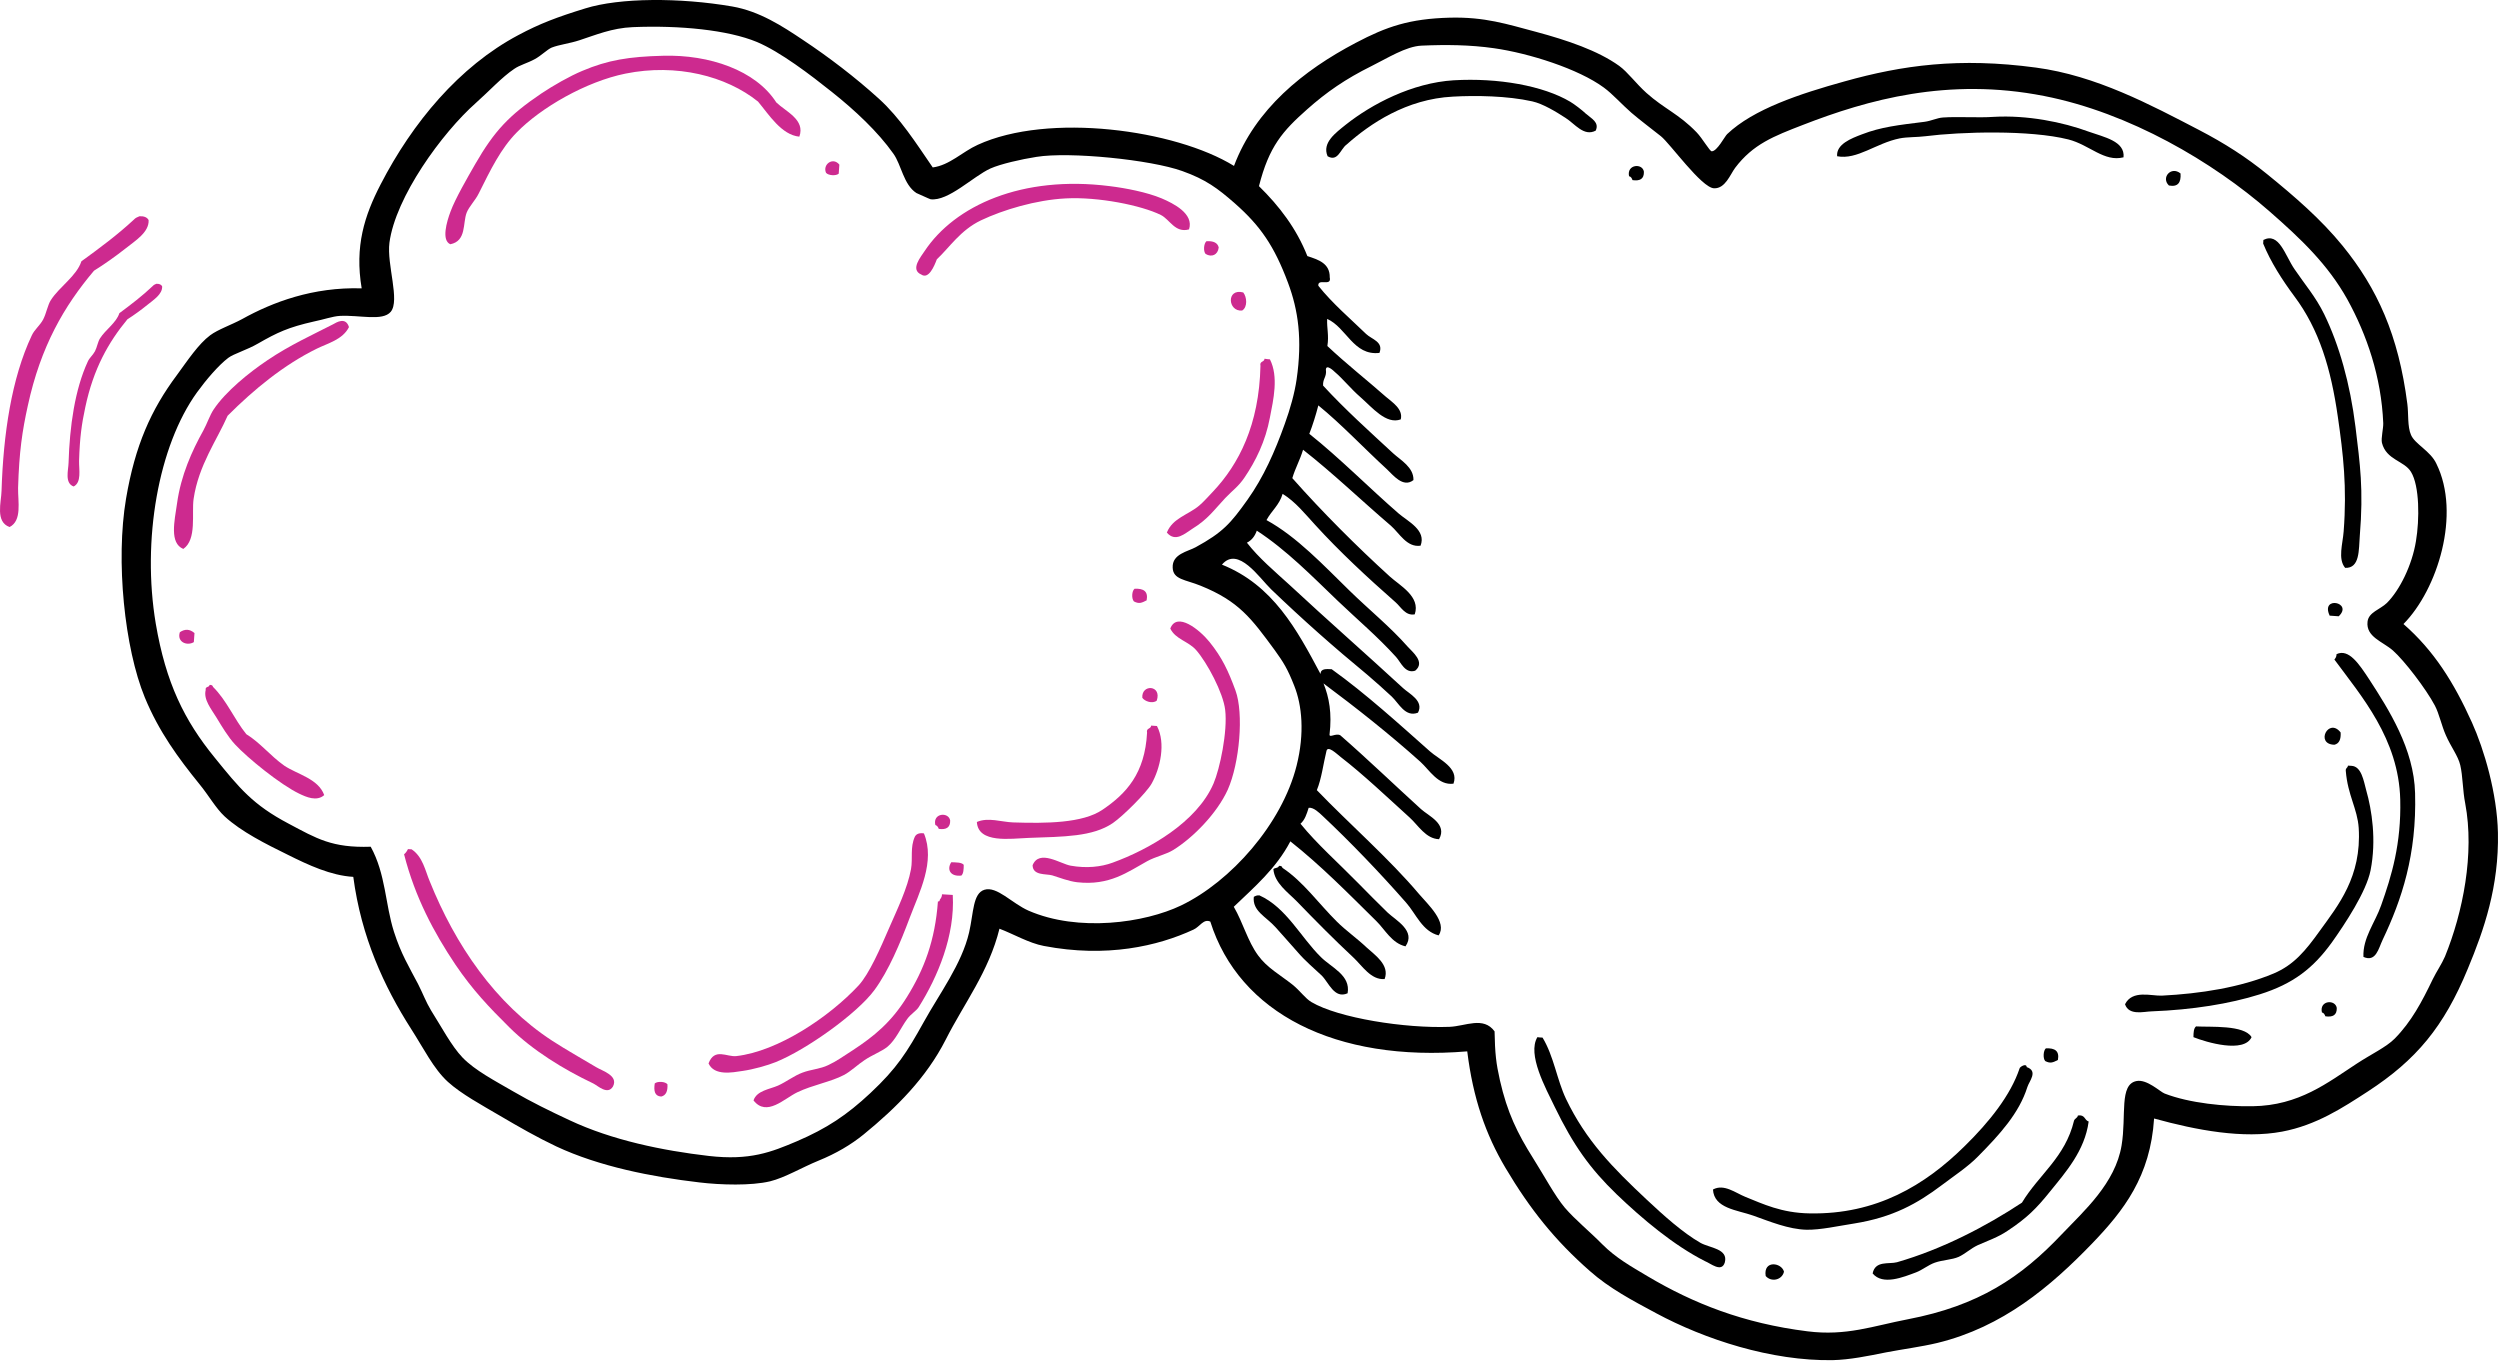 <?xml version="1.0" encoding="UTF-8"?> <svg xmlns="http://www.w3.org/2000/svg" width="185" height="101" viewBox="0 0 185 101" fill="none"> <path fill-rule="evenodd" clip-rule="evenodd" d="M177.857 46.178C180.102 48.137 181.583 50.493 182.92 53.455C183.828 55.461 184.783 58.709 184.847 61.623C184.927 65.588 183.828 68.789 182.618 71.687C180.85 75.986 178.796 78.438 175.229 80.763C173.366 81.973 171.408 83.263 168.876 83.74C165.994 84.282 162.571 83.645 159.402 82.769C159.131 87.052 157.157 89.584 154.816 92.02C151.743 95.205 148.208 98.198 143.368 99.377C142.173 99.663 140.804 99.838 139.562 100.077C138.225 100.348 136.887 100.619 135.629 100.65C131.075 100.73 126.139 99.106 122.556 97.179C120.805 96.24 119.085 95.332 117.652 94.058C115.073 91.797 113.226 89.489 111.41 86.431C109.945 83.963 109.006 81.288 108.576 77.801C98.831 78.613 91.698 74.967 89.564 68.2C89.07 67.961 88.784 68.582 88.322 68.789C85.679 70.015 81.889 70.891 77.24 69.999C76.141 69.792 74.979 69.107 73.96 68.725C73.179 71.894 71.348 74.234 69.979 76.941C68.546 79.76 66.332 81.973 63.912 83.947C62.973 84.712 61.858 85.365 60.568 85.89C59.358 86.383 58.084 87.148 56.986 87.418C55.584 87.753 53.324 87.689 51.747 87.498C48.212 87.084 44.343 86.32 41.174 84.839C39.757 84.17 38.372 83.374 37.018 82.578C35.633 81.766 34.136 80.954 33.149 80.062C32.082 79.091 31.35 77.578 30.426 76.145C28.42 73.008 26.732 69.346 26.143 64.888C24.487 64.792 22.815 64.012 21.287 63.248C19.694 62.467 17.847 61.544 16.621 60.413C15.968 59.808 15.427 58.837 14.758 58.025C13.198 56.098 11.765 54.156 10.714 51.608C9.217 47.962 8.548 41.497 9.328 36.895C9.997 32.962 11.175 30.319 13.102 27.739C13.882 26.672 14.694 25.447 15.554 24.81C16.128 24.38 17.115 24.045 17.911 23.615C20.172 22.357 23.165 21.227 26.764 21.338C26.239 18.218 26.971 15.956 28.165 13.648C30.522 9.078 33.977 4.922 38.356 2.597C39.932 1.753 41.238 1.26 43.308 0.623C45.856 -0.174 50.298 -0.189 54.183 0.479C56.206 0.83 57.909 1.944 59.406 2.947C61.301 4.205 63.291 5.718 65.043 7.31C66.603 8.727 67.766 10.559 69.023 12.39C70.266 12.23 71.221 11.227 72.351 10.718C77.59 8.313 86.953 9.587 91.316 12.278C92.892 8.075 96.443 5.208 100.328 3.17C102.621 1.96 104.309 1.387 107.286 1.307C109.898 1.244 111.506 1.785 113.671 2.358C115.98 2.979 118.241 3.744 119.818 4.874C120.455 5.336 121.06 6.18 121.84 6.88C123.161 8.059 124.228 8.425 125.55 9.794C125.98 10.24 126.521 11.195 126.665 11.195C127.063 11.211 127.636 10.081 127.811 9.922C129.754 8.075 133.177 6.944 136.505 6.021C140.772 4.826 144.976 4.237 150.66 5.001C155.103 5.591 159.147 7.756 162.73 9.619C164.625 10.606 166.217 11.625 167.762 12.883C169.8 14.539 171.742 16.211 173.351 18.186C175.914 21.338 177.491 24.794 178.143 29.889C178.239 30.59 178.143 31.577 178.414 32.182C178.701 32.867 179.863 33.376 180.293 34.316C182.124 38.026 180.388 43.614 177.857 46.178ZM110.996 79.951C111.538 82.323 112.27 83.836 113.464 85.731C114.276 87.02 115.057 88.485 115.789 89.361C116.569 90.269 117.652 91.144 118.576 92.084C119.579 93.087 120.662 93.692 121.919 94.441C125.295 96.447 129.021 97.928 133.75 98.517C136.632 98.883 138.607 98.119 141.186 97.625C146.409 96.622 149.546 94.536 152.571 91.336C154.211 89.616 156.536 87.562 156.998 84.759C157.364 82.546 156.807 80.253 158.096 79.998C158.877 79.839 159.848 80.795 160.182 80.922C162.029 81.638 164.657 81.893 166.695 81.861C170.134 81.814 172.252 80.11 174.401 78.709C175.468 78.008 176.567 77.499 177.204 76.862C178.446 75.604 179.226 74.123 180.022 72.467C180.293 71.91 180.691 71.336 180.93 70.779C182.251 67.531 183.127 63.168 182.427 59.458C182.236 58.502 182.251 57.436 182.06 56.624C181.901 55.939 181.36 55.254 180.994 54.41C180.675 53.694 180.5 52.818 180.181 52.213C179.513 50.955 177.92 48.885 177.077 48.137C176.312 47.468 175.07 47.133 175.198 46.003C175.277 45.302 176.121 45.111 176.631 44.618C177.586 43.662 178.494 41.815 178.78 40.048C179.051 38.44 179.051 35.956 178.414 34.921C177.92 34.093 176.583 34.045 176.264 32.771C176.185 32.437 176.376 31.688 176.36 31.306C176.217 27.899 175.15 24.778 173.701 22.15C172.268 19.587 170.309 17.708 167.921 15.622C163.765 11.992 157.603 8.345 151.265 7.103C144.148 5.702 138.193 7.39 133.432 9.237C131.25 10.081 129.722 10.67 128.4 12.421C128.034 12.915 127.668 13.966 126.84 13.934C125.916 13.902 123.575 10.606 122.907 10.081C122.126 9.46 121.394 8.918 120.725 8.345C119.993 7.708 119.34 6.96 118.687 6.482C116.808 5.097 113.146 3.935 110.551 3.568C108.783 3.314 106.984 3.298 105.2 3.377C104.038 3.425 102.653 4.317 101.49 4.89C99.564 5.845 98.162 6.817 96.729 8.09C94.914 9.699 93.911 10.829 93.163 13.775C94.659 15.24 95.933 16.896 96.745 18.95C97.573 19.221 98.417 19.491 98.401 20.526C98.561 21.243 97.494 20.558 97.557 21.147C98.592 22.453 99.978 23.631 101.092 24.714C101.506 25.112 102.398 25.287 102.079 26.115C100.153 26.338 99.643 24.236 98.21 23.599C98.178 24.3 98.353 24.81 98.226 25.606C99.627 26.927 101.188 28.153 102.557 29.363C103.019 29.762 103.847 30.271 103.656 31.035C102.573 31.433 101.554 30.16 100.662 29.379C99.978 28.79 99.373 28.026 98.767 27.517C98.736 27.485 98.147 26.911 98.115 27.341C98.194 27.899 97.876 28.01 97.908 28.535C99.532 30.303 101.379 31.959 103.099 33.551C103.64 34.045 104.627 34.586 104.595 35.526C103.831 36.131 103.083 35.144 102.637 34.73C100.901 33.137 99.261 31.386 97.557 30C97.366 30.733 97.143 31.449 96.889 32.102C99.15 33.902 101.379 36.163 103.513 38.01C104.181 38.583 105.567 39.236 105.121 40.382C104.102 40.526 103.56 39.459 102.923 38.901C100.726 37.022 98.624 35 96.427 33.281C96.204 34.029 95.854 34.634 95.631 35.382C97.844 37.882 100.408 40.446 102.844 42.659C103.576 43.328 105.137 44.14 104.691 45.462C104.006 45.589 103.672 44.92 103.274 44.57C101.156 42.707 99.118 40.812 97.319 38.838C96.57 38.026 95.87 37.134 94.914 36.545C94.675 37.373 94.086 37.803 93.72 38.487C95.965 39.713 97.956 41.847 99.85 43.694C101.299 45.111 102.892 46.401 104.165 47.85C104.5 48.232 105.503 48.996 104.723 49.633C103.974 49.872 103.656 48.996 103.306 48.614C101.936 47.102 100.439 45.844 98.99 44.459C97.08 42.627 95.201 40.701 93.003 39.268C92.86 39.682 92.621 39.984 92.271 40.159C93.163 41.306 94.325 42.277 95.44 43.296C98.194 45.86 101.156 48.455 103.831 50.923C104.277 51.337 105.391 51.863 104.93 52.738C103.99 53.105 103.513 52.038 102.987 51.544C102.446 51.035 101.761 50.43 101.204 49.952C98.656 47.85 96.411 45.86 94.07 43.614C93.21 42.787 91.618 40.366 90.424 41.783C94.198 43.296 95.965 46.576 97.717 49.872C97.733 49.458 98.147 49.506 98.545 49.522C101.06 51.321 103.592 53.63 105.821 55.605C106.474 56.194 107.987 56.815 107.557 57.993C106.426 58.136 105.79 56.99 105.105 56.369C102.812 54.315 100.376 52.388 97.939 50.573C98.353 51.592 98.576 52.786 98.385 54.362C98.385 54.617 98.847 54.235 99.181 54.41C101.156 56.13 103.258 58.152 105.153 59.872C105.71 60.381 107.127 60.971 106.49 62.101C105.503 62.069 104.946 61.066 104.309 60.493C102.621 58.964 100.901 57.324 99.213 56.019C98.911 55.78 98.274 55.159 98.162 55.557C97.924 56.528 97.796 57.627 97.446 58.471C99.834 60.955 102.812 63.55 105.025 66.177C105.646 66.91 107.127 68.247 106.458 69.219C105.248 68.916 104.786 67.626 104.054 66.798C102.143 64.617 99.882 62.26 97.876 60.381C97.621 60.143 97.207 59.729 96.841 59.776C96.698 60.238 96.554 60.684 96.236 60.955C97.43 62.435 99.07 63.884 100.535 65.381C101.204 66.066 101.968 66.83 102.685 67.531C103.29 68.104 104.802 68.884 104.006 70.031C102.987 69.792 102.493 68.789 101.841 68.152C99.739 66.082 97.78 64.076 95.487 62.26C94.436 64.267 92.828 65.636 91.3 67.101C92 68.311 92.319 69.633 93.099 70.7C93.768 71.623 94.723 72.132 95.647 72.865C96.204 73.311 96.586 73.884 97.048 74.155C99.038 75.333 103.974 76.113 107.27 75.986C108.449 75.938 109.77 75.19 110.598 76.32C110.63 77.976 110.71 78.677 110.996 79.951ZM29.152 68.948C29.678 70.588 30.251 71.511 30.936 72.817C31.286 73.502 31.525 74.155 31.891 74.76C32.64 75.938 33.404 77.403 34.232 78.263C35.155 79.218 36.636 79.983 37.974 80.763C39.311 81.543 40.712 82.228 42.146 82.896C45.298 84.377 49.024 85.142 52.448 85.54C55.505 85.89 57.081 85.253 58.96 84.457C61.189 83.501 62.67 82.514 64.406 80.89C66.38 79.043 67.113 77.865 68.355 75.636C69.517 73.534 71.173 71.336 71.715 68.996C72.049 67.531 71.985 66.114 72.845 65.843C73.769 65.556 74.883 66.846 76.109 67.388C79.803 68.996 84.708 68.295 87.398 67.005C91.077 65.238 94.866 60.971 95.949 56.655C96.554 54.251 96.347 52.181 95.774 50.748C95.28 49.49 94.978 49.012 94.325 48.105C92.605 45.764 91.682 44.49 88.847 43.344C87.717 42.882 86.809 42.898 86.778 42.006C86.73 40.987 87.908 40.812 88.481 40.494C90.488 39.395 91.061 38.742 92.319 36.975C93.497 35.319 94.341 33.424 95.073 31.37C95.472 30.271 95.806 29.077 95.949 28.074C96.379 25.112 96.076 22.962 95.312 20.924C94.293 18.201 93.274 16.721 91.379 15.049C90.105 13.934 89.23 13.281 87.494 12.66C85.153 11.816 79.15 11.211 76.698 11.609C75.568 11.785 74.039 12.135 73.291 12.469C72.001 13.058 70.186 14.905 68.864 14.746C68.785 14.73 67.829 14.284 67.813 14.284C66.858 13.664 66.699 12.183 66.11 11.371C64.963 9.746 63.259 8.154 61.556 6.801C59.979 5.543 57.75 3.839 56.014 3.107C53.865 2.215 50.282 1.865 46.827 2.008C45.282 2.072 44.056 2.597 42.878 2.979C42.161 3.218 41.397 3.298 40.824 3.521C40.49 3.664 40.044 4.126 39.566 4.38C39.009 4.683 38.467 4.81 38.053 5.097C37.13 5.718 36.206 6.737 35.219 7.613C32.703 9.842 29.264 14.587 28.818 17.963C28.611 19.587 29.614 22.23 28.914 23.074C28.308 23.791 26.605 23.297 25.14 23.377C24.614 23.408 23.946 23.647 23.229 23.791C21.334 24.22 20.522 24.603 19.105 25.415C18.293 25.892 17.29 26.179 16.892 26.482C16.175 27.023 15.252 28.106 14.583 29.029C11.717 32.994 10.491 39.968 11.526 46.146C12.274 50.541 13.643 53.312 15.889 56.066C17.72 58.327 18.707 59.553 21.366 60.955C23.436 62.053 24.567 62.754 27.433 62.658C28.547 64.681 28.5 66.894 29.152 68.948Z" fill="black"></path> <path fill-rule="evenodd" clip-rule="evenodd" d="M118.082 9.667C117.206 10.129 116.537 9.157 115.853 8.727C115.168 8.282 114.181 7.677 113.385 7.501C111.538 7.087 109.181 7.056 107.509 7.151C104.07 7.326 101.379 9.157 99.643 10.702C99.197 11.02 99.006 12.008 98.242 11.562C97.812 10.559 98.847 9.826 99.595 9.221C101.506 7.708 104.484 6.132 107.573 5.941C110.853 5.75 114.197 6.339 116.203 7.533C116.521 7.724 117.063 8.138 117.349 8.409C117.763 8.775 118.369 9.046 118.082 9.667Z" fill="black"></path> <path fill-rule="evenodd" clip-rule="evenodd" d="M157.141 11.641C155.708 12.008 154.625 10.718 153.064 10.32C150.214 9.603 145.103 9.747 142.476 10.081C141.855 10.161 141.154 10.129 140.581 10.24C138.829 10.591 137.428 11.848 135.947 11.562C135.868 10.67 136.998 10.24 137.794 9.938C139.196 9.396 140.485 9.253 142.412 9.014C142.906 8.95 143.336 8.728 143.765 8.696C144.88 8.616 146.425 8.728 147.523 8.648C150.007 8.505 152.635 9.03 154.577 9.747C155.692 10.145 157.268 10.447 157.141 11.641Z" fill="black"></path> <path fill-rule="evenodd" clip-rule="evenodd" d="M59.151 10.113C57.83 9.985 56.906 8.489 56.094 7.517C53.737 5.623 50.059 4.683 46.285 5.447C43.371 6.037 40.028 7.963 38.244 9.794C37.05 11.005 36.302 12.565 35.426 14.316C35.187 14.81 34.709 15.288 34.534 15.734C34.232 16.514 34.534 17.835 33.324 18.074C32.655 17.788 33.053 16.418 33.34 15.654C33.69 14.699 34.598 13.138 35.171 12.135C36.588 9.683 37.671 8.536 40.044 6.928C40.951 6.323 42.145 5.638 43.101 5.24C44.98 4.444 46.54 4.189 49.072 4.126C52.479 4.03 55.919 5.193 57.447 7.581C58.132 8.25 59.613 8.855 59.151 10.113Z" fill="#CD2A8F"></path> <path fill-rule="evenodd" clip-rule="evenodd" d="M161.36 12.836C161.408 13.504 161.169 13.855 160.501 13.727C159.895 13.154 160.66 12.262 161.36 12.836Z" fill="black"></path> <path fill-rule="evenodd" clip-rule="evenodd" d="M121.649 12.708C121.665 13.25 121.346 13.409 120.805 13.329C120.757 13.202 120.709 13.075 120.55 13.043C120.359 12.151 121.553 12.056 121.649 12.708Z" fill="black"></path> <path fill-rule="evenodd" clip-rule="evenodd" d="M173.542 42.022C172.984 41.37 173.367 40.223 173.43 39.331C173.685 36.051 173.398 33.599 173 30.844C172.491 27.294 171.631 24.396 169.784 21.928C168.908 20.749 168.032 19.396 167.475 18.026C167.475 17.931 167.491 17.851 167.491 17.756C168.653 17.167 169.083 18.87 169.784 19.905C170.548 21.036 171.36 21.959 171.997 23.265C173.096 25.526 173.908 28.376 174.306 31.593C174.64 34.347 174.911 36.194 174.624 39.666C174.545 40.669 174.64 42.07 173.542 42.022Z" fill="black"></path> <path fill-rule="evenodd" clip-rule="evenodd" d="M62.113 12.183C62.097 12.405 62.081 12.628 62.065 12.851C61.874 13.027 61.301 12.995 61.126 12.788C60.855 12.167 61.636 11.593 62.113 12.183Z" fill="#CD2A8F"></path> <path fill-rule="evenodd" clip-rule="evenodd" d="M87.988 16.975C86.953 17.262 86.571 16.243 85.902 15.908C84.453 15.192 81.268 14.555 78.864 14.682C76.667 14.794 74.23 15.526 72.59 16.306C71.062 17.039 70.266 18.313 69.326 19.189C69.135 19.698 68.721 20.685 68.18 20.319C67.32 19.953 68.164 18.982 68.418 18.584C70.648 15.224 75.616 12.947 82.128 13.775C83.29 13.918 84.867 14.221 85.966 14.682C86.825 15.049 88.37 15.813 87.988 16.975Z" fill="#CD2A8F"></path> <path fill-rule="evenodd" clip-rule="evenodd" d="M89.278 17.851C89.787 17.819 90.106 17.963 90.185 18.313C90.121 18.87 89.66 19.061 89.214 18.791C89.039 18.6 89.07 18.026 89.278 17.851Z" fill="#CD2A8F"></path> <path fill-rule="evenodd" clip-rule="evenodd" d="M92 21.641C92.271 21.975 92.335 22.724 91.921 22.978C90.854 23.09 90.726 21.306 92 21.641Z" fill="#CD2A8F"></path> <path fill-rule="evenodd" clip-rule="evenodd" d="M93.975 26.593C94.627 27.882 94.229 29.586 93.975 30.892C93.64 32.675 92.924 34.108 92.096 35.334C91.634 36.019 91.236 36.258 90.662 36.863C89.866 37.707 89.389 38.423 88.242 39.124C87.685 39.474 86.984 40.159 86.347 39.411C86.777 38.328 87.956 38.089 88.752 37.404C89.054 37.15 89.421 36.736 89.755 36.385C91.666 34.363 93.178 31.449 93.274 27.07C93.194 26.704 93.561 26.816 93.576 26.545C93.704 26.577 93.847 26.577 93.975 26.593Z" fill="#CD2A8F"></path> <path fill-rule="evenodd" clip-rule="evenodd" d="M25.824 24.205C25.363 25.128 24.264 25.399 23.452 25.797C21.016 26.991 18.802 28.806 16.844 30.765C16.064 32.548 14.694 34.427 14.328 36.911C14.169 37.994 14.583 39.92 13.564 40.621C12.529 40.191 12.911 38.567 13.102 37.245C13.389 35.175 14.201 33.376 15.044 31.863C15.331 31.338 15.522 30.733 15.809 30.303C16.701 28.965 18.436 27.564 19.79 26.657C21.462 25.526 23.165 24.762 24.646 23.998C24.901 23.854 25.585 23.424 25.824 24.205Z" fill="#CD2A8F"></path> <path fill-rule="evenodd" clip-rule="evenodd" d="M173.064 45.605C172.841 45.589 172.618 45.573 172.395 45.557C171.694 44.06 174.162 44.57 173.064 45.605Z" fill="black"></path> <path fill-rule="evenodd" clip-rule="evenodd" d="M174.895 70.811C174.831 69.409 175.755 68.279 176.201 67.005C176.981 64.808 177.697 62.451 177.618 59.171C177.506 54.665 174.736 51.512 172.745 48.805C172.825 48.71 172.905 48.598 172.905 48.407C173.812 47.977 174.577 49.14 175.341 50.302C176.774 52.515 178.637 55.429 178.716 58.693C178.844 63.247 177.729 66.575 176.312 69.553C176.01 70.19 175.818 71.225 174.895 70.811Z" fill="black"></path> <path fill-rule="evenodd" clip-rule="evenodd" d="M83.959 43.567C84.628 43.535 84.978 43.758 84.851 44.426C84.501 44.602 84.309 44.713 83.911 44.506C83.72 44.299 83.752 43.726 83.959 43.567Z" fill="#CD2A8F"></path> <path fill-rule="evenodd" clip-rule="evenodd" d="M76.412 64.028C76.905 62.818 78.482 63.932 79.23 64.06C80.392 64.267 81.475 64.155 82.335 63.837C85.01 62.865 88.577 60.843 89.803 57.977C90.265 56.91 90.854 54.124 90.663 52.531C90.519 51.273 89.325 49.028 88.513 48.105C87.94 47.452 86.984 47.309 86.602 46.513C87.08 45.239 88.768 46.592 89.5 47.5C90.44 48.662 90.901 49.665 91.427 51.098C92.048 52.802 91.73 56.464 90.854 58.439C90.058 60.19 88.29 61.99 86.825 62.897C86.284 63.232 85.504 63.391 84.898 63.725C83.45 64.521 82.112 65.556 79.708 65.286C79.055 65.206 78.434 64.951 77.861 64.776C77.399 64.649 76.427 64.808 76.412 64.028Z" fill="#CD2A8F"></path> <path fill-rule="evenodd" clip-rule="evenodd" d="M173.207 54.203C173.239 54.713 173.096 55.031 172.745 55.111C171.296 55.079 172.315 53.057 173.207 54.203Z" fill="black"></path> <path fill-rule="evenodd" clip-rule="evenodd" d="M14.392 46.847C14.376 47.07 14.36 47.293 14.344 47.516C13.866 47.818 13.07 47.532 13.309 46.783C13.691 46.528 14.041 46.544 14.392 46.847Z" fill="#CD2A8F"></path> <path fill-rule="evenodd" clip-rule="evenodd" d="M85.599 51.847C85.281 52.102 84.707 51.895 84.532 51.64C84.453 50.605 85.997 50.684 85.599 51.847Z" fill="#CD2A8F"></path> <path fill-rule="evenodd" clip-rule="evenodd" d="M174.003 56.671C174.752 56.703 174.911 57.786 175.102 58.487C175.516 59.936 175.866 62.165 175.421 64.41C175.102 66.002 173.526 68.375 172.554 69.744C171.169 71.655 169.704 72.801 167.22 73.582C165.007 74.282 162.22 74.728 159.227 74.84C158.638 74.855 157.539 75.174 157.252 74.314C157.794 73.231 159.195 73.709 159.975 73.677C162.826 73.534 165.787 73.072 168.255 72.037C169.752 71.4 170.612 70.349 171.663 68.884C173.016 67.005 174.768 64.888 174.545 61.273C174.449 59.84 173.733 58.853 173.589 57.054C173.558 56.831 173.733 56.831 173.749 56.656C173.828 56.656 173.908 56.671 174.003 56.671Z" fill="black"></path> <path fill-rule="evenodd" clip-rule="evenodd" d="M85.615 53.725C86.284 54.999 85.854 56.862 85.217 57.993C84.851 58.646 83.115 60.381 82.351 60.907C80.854 61.926 78.737 61.91 76.109 62.005C74.788 62.053 72.383 62.435 72.288 60.827C73.116 60.461 74.103 60.827 74.963 60.859C77.383 60.938 80.122 60.923 81.587 59.919C83.354 58.725 84.724 57.228 84.883 54.219C84.803 53.853 85.169 53.964 85.185 53.694C85.361 53.709 85.488 53.709 85.615 53.725Z" fill="#CD2A8F"></path> <path fill-rule="evenodd" clip-rule="evenodd" d="M23.993 58.837C23.436 59.331 22.656 58.98 22.13 58.726C20.745 58.057 18.341 56.114 17.385 55.079C16.892 54.554 16.398 53.726 16.032 53.121C15.634 52.468 15.045 51.767 15.22 51.067C15.172 50.764 15.49 50.892 15.506 50.685C15.666 50.669 15.745 50.732 15.761 50.828C16.78 51.831 17.337 53.232 18.229 54.331C19.248 54.952 19.997 55.923 21.032 56.656C22.003 57.309 23.547 57.611 23.993 58.837Z" fill="#CD2A8F"></path> <path fill-rule="evenodd" clip-rule="evenodd" d="M70.313 60.716C70.329 61.241 70.011 61.416 69.469 61.337C69.421 61.209 69.358 61.098 69.215 61.05C69.007 60.158 70.202 60.063 70.313 60.716Z" fill="#CD2A8F"></path> <path fill-rule="evenodd" clip-rule="evenodd" d="M68.371 61.671C69.231 63.757 68.02 66.05 67.32 67.913C66.603 69.824 65.759 71.83 64.709 73.263C63.435 74.999 59.661 77.69 57.4 78.597C56.811 78.836 55.744 79.139 54.948 79.25C54.199 79.362 52.862 79.632 52.432 78.693C52.878 77.514 53.785 78.231 54.486 78.151C57.575 77.801 61.365 75.253 63.53 72.929C64.326 72.069 65.154 70.158 65.807 68.645C66.396 67.292 67.161 65.716 67.415 64.314C67.559 63.518 67.336 62.706 67.702 61.91C67.813 61.703 68.036 61.623 68.371 61.671Z" fill="#CD2A8F"></path> <path fill-rule="evenodd" clip-rule="evenodd" d="M102.462 72.451C101.443 72.531 100.806 71.464 100.137 70.843C98.72 69.521 97.382 68.168 95.965 66.703C95.312 66.034 94.309 65.349 94.23 64.314C94.341 64.203 94.596 64.251 94.644 64.075C94.803 64.059 94.883 64.123 94.898 64.219C96.443 65.238 97.573 66.862 98.943 68.215C99.564 68.836 100.44 69.457 101.108 70.094C101.729 70.668 102.86 71.4 102.462 72.451Z" fill="black"></path> <path fill-rule="evenodd" clip-rule="evenodd" d="M70.393 63.805C70.743 63.821 71.157 63.805 71.316 63.996C71.316 64.33 71.3 64.649 71.141 64.792C70.329 64.888 70.043 64.346 70.393 63.805Z" fill="#CD2A8F"></path> <path fill-rule="evenodd" clip-rule="evenodd" d="M99.723 73.502C98.736 73.948 98.322 72.69 97.796 72.18C97.207 71.623 96.602 71.129 96.029 70.46C95.615 69.999 94.994 69.282 94.389 68.614C93.672 67.817 92.669 67.419 92.781 66.368C92.892 66.305 93.003 66.241 93.195 66.257C95.185 67.149 96.268 69.378 97.749 70.827C98.529 71.607 99.962 72.164 99.723 73.502Z" fill="black"></path> <path fill-rule="evenodd" clip-rule="evenodd" d="M45.362 80.397C44.964 81.065 44.231 80.333 43.897 80.174C41.716 79.139 39.423 77.737 37.703 76.034C36.175 74.521 34.964 73.247 33.691 71.368C32.114 69.012 30.713 66.4 29.901 63.216C30.028 63.12 30.108 62.993 30.188 62.834C30.283 62.834 30.363 62.849 30.458 62.849C31.286 63.391 31.477 64.458 31.796 65.206C33.691 69.919 36.636 74.266 40.872 77.021C41.955 77.721 42.958 78.279 44.104 78.963C44.566 79.25 45.776 79.584 45.362 80.397Z" fill="#CD2A8F"></path> <path fill-rule="evenodd" clip-rule="evenodd" d="M70.504 66.225C70.679 69.234 69.389 72.292 67.988 74.521C67.797 74.823 67.399 75.03 67.129 75.413C66.651 76.065 66.285 76.957 65.664 77.467C65.25 77.801 64.565 78.056 63.992 78.438C63.482 78.772 62.941 79.298 62.447 79.552C61.476 80.062 60.138 80.285 59.008 80.826C58.036 81.288 56.731 82.673 55.76 81.431C55.998 80.699 56.97 80.603 57.575 80.333C58.18 80.062 58.769 79.6 59.374 79.377C59.995 79.138 60.696 79.107 61.285 78.82C61.874 78.549 62.511 78.103 63.1 77.721C64.708 76.671 65.966 75.62 67.097 73.804C68.402 71.718 69.198 69.569 69.406 66.703C69.517 66.735 69.533 66.655 69.549 66.575C69.628 66.464 69.708 66.368 69.708 66.177C69.979 66.193 70.234 66.209 70.504 66.225Z" fill="#CD2A8F"></path> <path fill-rule="evenodd" clip-rule="evenodd" d="M172.921 74.585C172.937 75.126 172.618 75.285 172.077 75.206C172.029 75.078 171.965 74.951 171.822 74.919C171.615 74.027 172.809 73.932 172.921 74.585Z" fill="black"></path> <path fill-rule="evenodd" clip-rule="evenodd" d="M166.615 76.75C166.058 77.96 163.271 77.132 162.316 76.75C162.316 76.416 162.332 76.097 162.507 75.954C163.558 76.017 166.073 75.826 166.615 76.75Z" fill="black"></path> <path fill-rule="evenodd" clip-rule="evenodd" d="M151.393 77.578C152.062 77.546 152.412 77.769 152.284 78.438C151.934 78.613 151.743 78.725 151.345 78.518C151.17 78.327 151.202 77.738 151.393 77.578Z" fill="black"></path> <path fill-rule="evenodd" clip-rule="evenodd" d="M149.976 78.964C150.852 79.266 150.151 80.014 150.024 80.445C149.419 82.371 147.986 83.948 146.361 85.588C145.613 86.352 144.61 87.005 143.686 87.705C141.887 89.059 140.088 90.078 137.206 90.54C135.98 90.731 134.722 91.017 133.687 91.001C132.349 90.969 130.98 90.396 129.722 89.95C128.544 89.536 126.84 89.425 126.76 88.024C127.572 87.578 128.432 88.278 129.149 88.565C130.454 89.091 131.84 89.759 133.91 89.791C138.862 89.887 142.46 87.689 145.342 84.855C147.237 83.008 148.798 81.018 149.45 79.059C149.466 78.948 149.96 78.645 149.976 78.964Z" fill="black"></path> <path fill-rule="evenodd" clip-rule="evenodd" d="M114.149 76.782C114.993 78.183 115.2 79.871 115.885 81.32C117.366 84.409 119.34 86.415 121.872 88.788C123.13 89.966 124.531 91.224 125.837 91.972C126.521 92.355 127.907 92.402 127.636 93.421C127.397 94.201 126.585 93.485 126.171 93.326C123.846 92.147 121.538 90.205 119.627 88.374C117.652 86.463 116.426 84.743 115.057 81.925C114.372 80.508 113.003 78.024 113.767 76.75C113.879 76.766 114.006 76.782 114.149 76.782Z" fill="black"></path> <path fill-rule="evenodd" clip-rule="evenodd" d="M154.561 82.992C154.275 85.157 152.842 86.766 151.695 88.183C150.708 89.409 150.007 90.126 148.558 91.081C147.858 91.558 147.093 91.813 146.345 92.148C145.836 92.386 145.422 92.785 144.944 93.007C144.434 93.23 143.766 93.23 143.176 93.437C142.683 93.613 142.253 93.979 141.791 94.154C140.852 94.504 139.323 95.141 138.575 94.234C138.766 93.262 139.785 93.565 140.374 93.406C143.702 92.45 146.95 90.762 149.625 88.995C150.867 86.925 152.826 85.651 153.479 82.928C153.542 82.753 153.733 82.737 153.765 82.546C154.307 82.466 154.243 82.897 154.561 82.992Z" fill="black"></path> <path fill-rule="evenodd" clip-rule="evenodd" d="M49.391 80.237C49.422 80.747 49.279 81.065 48.929 81.145C48.435 81.113 48.371 80.715 48.451 80.174C48.658 79.998 49.231 80.03 49.391 80.237Z" fill="#CD2A8F"></path> <path fill-rule="evenodd" clip-rule="evenodd" d="M132.015 94.106C131.871 94.727 131.075 94.902 130.661 94.425C130.47 93.231 131.839 93.421 132.015 94.106Z" fill="black"></path> <path d="M1.338 36.107C1.418 33.42 1.644 31.903 2.062 30.006C3.012 25.628 4.751 22.64 6.957 20.032C7.698 19.574 8.567 18.957 9.308 18.373C10 17.819 11.047 17.187 10.998 16.286C10.886 16.081 10.66 15.986 10.322 16.002C10.161 16.065 10.016 16.128 9.904 16.255C8.696 17.377 7.376 18.357 6.023 19.337C5.669 20.427 4.413 21.202 3.769 22.198C3.528 22.561 3.431 23.194 3.189 23.652C2.948 24.095 2.545 24.395 2.352 24.822C0.855 27.983 0.243 32.14 0.114 36.329C0.098 37.135 -0.369 38.621 0.71 39C1.644 38.526 1.322 37.119 1.338 36.107Z" fill="#CD2A8F"></path> <path d="M5.851 34.114C5.903 32.361 6.046 31.372 6.312 30.134C6.917 27.279 8.024 25.331 9.427 23.63C9.899 23.331 10.452 22.929 10.923 22.547C11.364 22.187 12.03 21.774 11.999 21.187C11.927 21.053 11.784 20.991 11.569 21.001C11.466 21.042 11.374 21.084 11.302 21.166C10.534 21.898 9.694 22.537 8.833 23.176C8.608 23.887 7.808 24.393 7.399 25.042C7.245 25.279 7.183 25.692 7.03 25.99C6.876 26.279 6.62 26.475 6.497 26.753C5.544 28.815 5.155 31.526 5.073 34.258C5.062 34.784 4.765 35.753 5.452 36C6.046 35.691 5.841 34.773 5.851 34.114Z" fill="#CD2A8F"></path> </svg> 